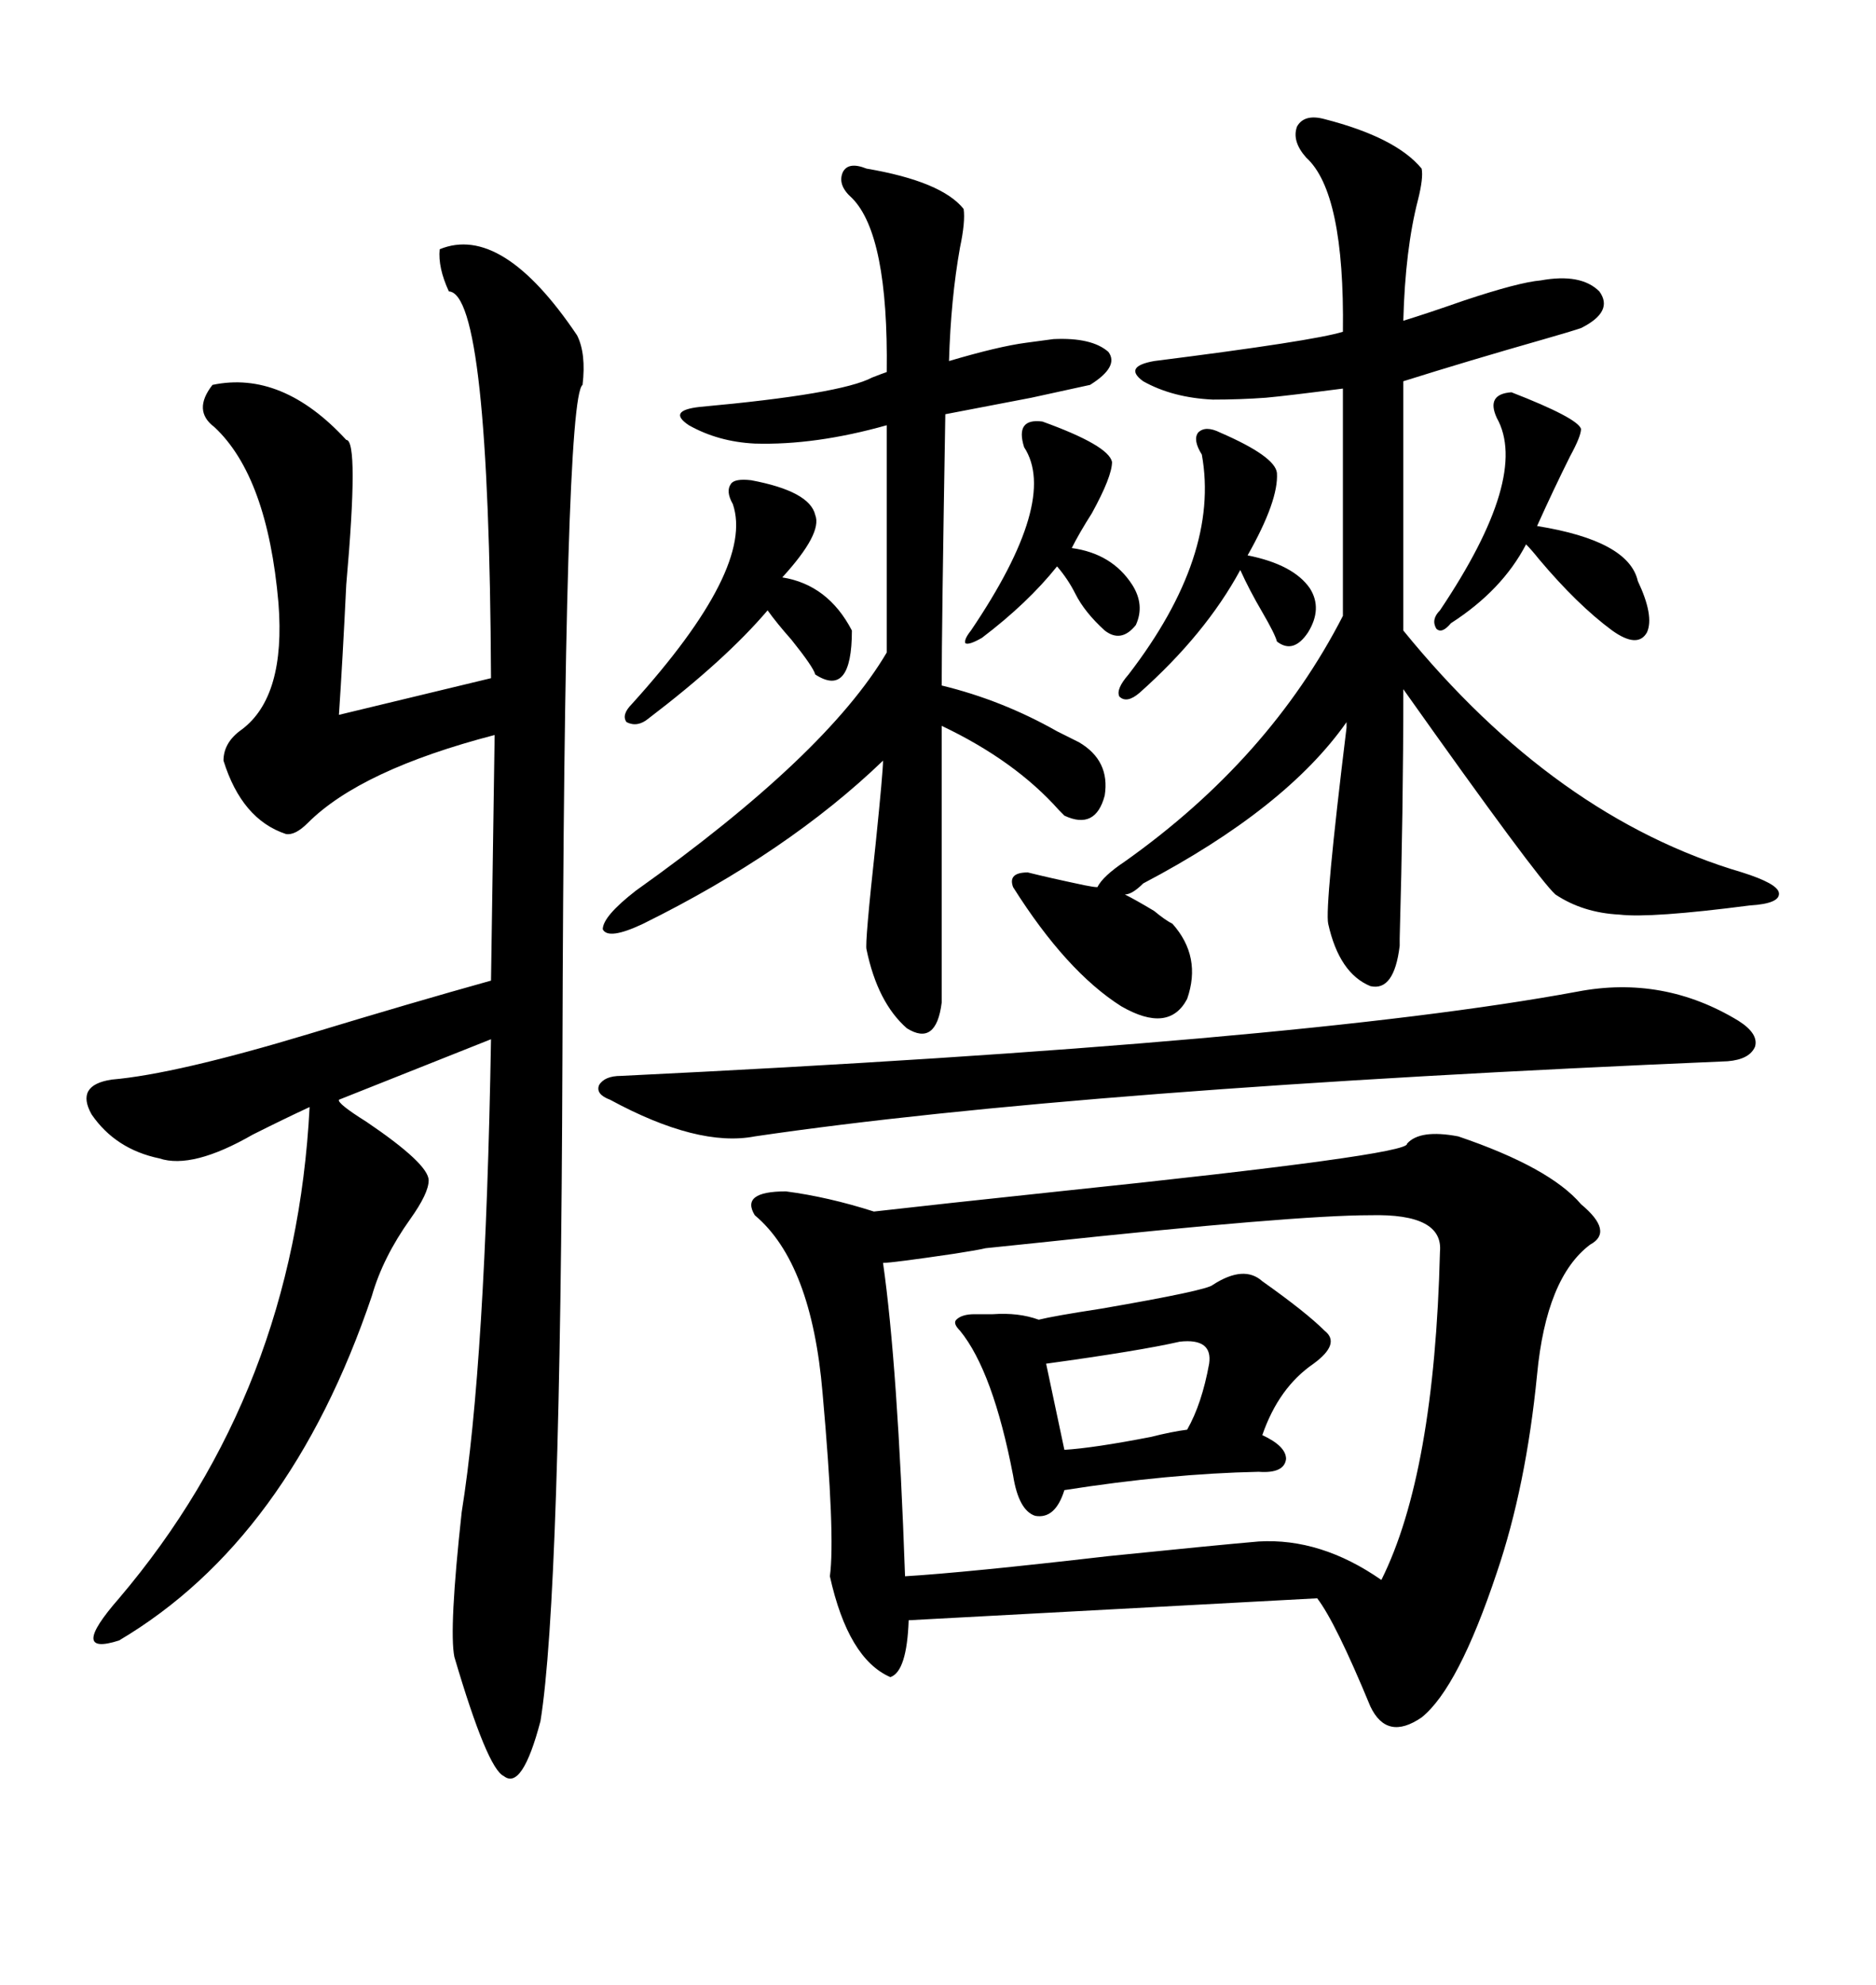 <svg xmlns="http://www.w3.org/2000/svg" xmlns:xlink="http://www.w3.org/1999/xlink" width="300" height="317.285"><path d="M233.20 181.64L233.20 181.64Q247.85 186.62 252.83 192.48L252.83 192.48Q258.11 196.88 254.30 198.93L254.30 198.93Q247.27 204.20 245.80 219.73L245.80 219.73Q244.04 237.60 239.36 251.37L239.36 251.37Q233.20 269.82 227.34 274.51L227.34 274.51Q221.78 278.32 219.14 272.75L219.14 272.75Q213.57 259.28 210.64 255.47L210.64 255.47L145.31 258.98Q145.02 267.19 142.38 268.07L142.38 268.07Q135.64 265.14 132.71 251.95L132.71 251.95Q133.59 245.51 131.54 222.66L131.54 222.66Q129.79 201.86 120.70 194.24L120.70 194.24Q118.36 190.43 125.68 190.43L125.68 190.43Q132.42 191.31 139.75 193.65L139.75 193.65Q150 192.48 169.34 190.43L169.34 190.43Q225.59 184.57 225 182.81L225 182.81Q227.05 180.47 233.20 181.64ZM92.29 53.61L92.29 53.61Q93.75 56.54 93.16 61.52L93.16 61.52Q90.23 63.57 89.94 169.04L89.94 169.04Q89.65 255.18 86.43 275.10L86.43 275.10Q83.50 286.23 80.57 283.89L80.57 283.89Q77.93 282.71 72.66 264.84L72.66 264.84Q71.78 260.45 73.83 241.70L73.83 241.70Q77.64 217.97 78.52 166.11L78.52 166.11L54.20 175.78Q53.91 176.37 58.59 179.30L58.59 179.30Q68.55 186.04 68.55 188.67L68.55 188.67Q68.55 190.72 65.63 194.82L65.63 194.82Q61.23 200.98 59.47 207.13L59.47 207.13Q46.29 246.09 19.04 262.21L19.04 262.21Q10.84 264.84 19.04 255.47L19.04 255.47Q47.17 222.36 49.51 176.95L49.51 176.95Q45.70 178.71 40.43 181.35L40.43 181.35Q30.76 186.91 25.49 185.16L25.49 185.16Q18.46 183.69 14.65 178.13L14.65 178.13Q12.01 173.44 17.87 172.56L17.87 172.56Q28.13 171.68 49.51 165.23L49.51 165.23Q65.92 160.25 78.52 156.74L78.52 156.74L79.10 117.48Q57.71 123.05 49.22 131.54L49.22 131.54Q47.17 133.59 45.70 133.30L45.70 133.30Q38.67 130.96 35.74 121.58L35.74 121.58Q35.74 118.65 38.67 116.60L38.67 116.60Q45.70 111.33 44.53 96.39L44.53 96.39Q42.77 76.17 34.28 68.26L34.28 68.26Q30.76 65.63 33.98 61.52L33.98 61.52Q45.12 59.18 55.37 70.31L55.37 70.31Q57.42 70.31 55.37 93.46L55.37 93.46Q54.79 105.47 54.20 114.26L54.20 114.26L78.52 108.40Q78.22 46.88 71.78 46.58L71.78 46.58Q70.02 42.77 70.31 39.84L70.31 39.84Q80.27 35.74 92.29 53.61ZM219.14 194.24L219.14 194.24Q207.13 194.24 166.11 198.63L166.11 198.63Q160.55 199.22 157.62 199.51L157.62 199.51Q156.45 199.80 152.64 200.39L152.64 200.39Q142.68 201.86 141.21 201.86L141.21 201.86Q143.55 218.26 144.73 251.95L144.73 251.95Q154.39 251.37 177.25 248.73L177.25 248.73Q194.53 246.97 201.27 246.39L201.27 246.39Q211.23 245.80 220.90 252.54L220.90 252.54Q229.39 235.55 230.27 200.10L230.27 200.10Q230.86 193.95 219.14 194.24ZM211.82 19.04L211.82 19.04Q223.24 21.97 227.34 26.95L227.34 26.95Q227.64 28.42 226.76 31.93L226.76 31.93Q224.71 39.84 224.41 51.27L224.41 51.27Q228.22 50.10 234.08 48.05L234.08 48.05Q242.87 45.12 246.39 44.82L246.39 44.82Q252.83 43.65 255.76 46.58L255.76 46.58Q258.11 49.80 252.83 52.44L252.83 52.44Q251.07 53.03 246.97 54.20L246.97 54.20Q234.67 57.71 224.41 60.94L224.41 60.94L224.41 100.78Q248.73 130.66 278.61 139.45L278.61 139.45Q284.18 141.21 284.47 142.68L284.47 142.68Q284.77 144.43 279.79 144.73L279.79 144.73Q263.96 146.78 258.98 146.19L258.98 146.19Q253.13 145.90 248.73 142.97L248.73 142.97Q245.80 140.33 224.41 110.16L224.41 110.16Q224.41 129.49 223.83 150L223.83 150Q223.83 151.17 223.83 151.17L223.83 151.17Q222.95 158.50 219.14 157.62L219.14 157.62Q214.16 155.57 212.40 147.66L212.40 147.66Q211.82 145.02 215.33 116.31L215.33 116.31Q215.33 115.72 215.33 115.43L215.33 115.43Q205.66 129.20 182.81 141.21L182.81 141.21Q181.05 142.97 179.88 142.97L179.88 142.97Q181.64 143.85 184.57 145.61L184.57 145.61Q186.33 147.07 187.50 147.66L187.50 147.66Q192.19 152.93 189.84 159.67L189.84 159.67Q186.91 165.23 179.30 160.84L179.30 160.84Q170.51 155.27 162.01 141.80L162.01 141.80Q161.13 139.45 164.36 139.45L164.36 139.45Q167.87 140.33 173.44 141.50L173.44 141.50Q174.90 141.80 175.49 141.80L175.49 141.80Q176.37 140.04 179.88 137.70L179.88 137.70Q203.03 121.29 214.75 98.44L214.75 98.44L214.75 62.11Q205.66 63.28 202.44 63.57L202.44 63.57Q198.34 63.87 193.95 63.87L193.95 63.87Q187.50 63.57 182.81 60.94L182.81 60.94Q179.59 58.59 184.57 57.71L184.57 57.71Q210.06 54.49 214.75 53.03L214.75 53.03Q215.04 30.76 208.89 25.20L208.89 25.20Q206.54 22.56 207.42 20.21L207.42 20.21Q208.59 18.16 211.82 19.04ZM138.57 26.95L138.57 26.95Q150.59 29.00 154.10 33.40L154.10 33.40Q154.39 35.45 153.52 39.55L153.52 39.55Q152.05 47.75 151.76 57.71L151.76 57.71Q159.67 55.37 164.06 54.79L164.06 54.79Q166.41 54.49 168.46 54.20L168.46 54.20Q174.61 53.91 177.25 56.25L177.25 56.25Q179.00 58.59 174.32 61.52L174.32 61.52Q171.68 62.11 164.94 63.57L164.94 63.57Q157.32 65.04 151.17 66.21L151.17 66.21Q150.59 100.49 150.59 109.57L150.59 109.57Q160.25 111.91 169.04 116.89L169.04 116.89Q171.39 118.07 172.56 118.65L172.56 118.65Q177.54 121.58 176.66 127.15L176.66 127.15Q175.20 132.71 170.21 130.37L170.21 130.37Q169.92 130.08 169.34 129.49L169.34 129.49Q162.30 121.58 150.59 116.02L150.59 116.02L150.59 160.25Q149.71 167.29 145.02 164.36L145.02 164.36Q140.33 160.25 138.57 151.76L138.57 151.76Q138.28 150.88 140.04 134.77L140.04 134.77Q141.21 123.34 141.21 121.58L141.21 121.58Q125.98 136.23 102.83 147.66L102.83 147.66Q97.27 150.29 96.39 148.54L96.39 148.54Q96.39 146.48 101.66 142.38L101.66 142.38Q132.13 120.70 141.80 104.30L141.80 104.30L141.80 67.97Q130.37 71.19 120.70 70.90L120.70 70.90Q114.84 70.61 110.16 67.97L110.16 67.97Q106.64 65.63 111.91 65.04L111.91 65.04Q134.47 62.99 139.45 60.35L139.45 60.35Q140.92 59.77 141.80 59.47L141.80 59.47Q142.09 37.50 136.23 31.64L136.23 31.64Q133.89 29.59 134.77 27.54L134.77 27.54Q135.64 25.78 138.57 26.95ZM252.25 158.50L252.25 158.50Q266.02 155.86 278.03 163.18L278.03 163.18Q281.25 165.23 280.66 167.29L280.66 167.29Q279.79 169.34 276.27 169.63L276.27 169.63Q172.56 174.02 120.70 181.64L120.70 181.64Q111.62 183.40 97.56 175.78L97.56 175.78Q95.21 174.90 95.80 173.44L95.80 173.44Q96.68 171.97 99.32 171.97L99.32 171.97Q208.01 166.70 252.25 158.50ZM193.95 205.37L193.95 205.37Q198.93 202.15 201.86 204.79L201.86 204.79Q208.89 209.77 211.82 212.70L211.82 212.70Q214.45 214.75 210.06 217.97L210.06 217.97Q204.49 221.78 201.86 229.39L201.86 229.39Q205.66 231.15 205.66 233.20L205.66 233.20Q205.37 235.55 201.27 235.25L201.27 235.25Q186.91 235.55 170.21 238.18L170.21 238.18Q168.75 242.87 165.53 242.29L165.53 242.29Q162.89 241.41 162.01 235.84L162.01 235.84Q158.79 219.14 153.52 212.70L153.52 212.70Q152.34 211.52 152.93 210.94L152.93 210.94Q153.81 210.06 155.86 210.06L155.86 210.06Q157.03 210.06 158.79 210.06L158.79 210.06Q162.89 209.77 166.11 210.94L166.11 210.94Q168.46 210.35 176.07 209.18L176.07 209.18Q193.07 206.25 193.95 205.37ZM120.12 76.76L120.12 76.76Q129.49 78.52 130.37 82.32L130.37 82.32Q131.54 85.25 125.10 92.29L125.10 92.29Q132.42 93.46 136.23 100.78L136.23 100.78Q136.23 111.62 130.37 107.81L130.37 107.81Q130.08 106.64 126.56 102.25L126.56 102.25Q124.22 99.61 122.75 97.56L122.75 97.56Q116.02 105.47 103.71 114.84L103.71 114.84Q101.95 116.31 100.20 115.43L100.20 115.43Q99.32 114.26 101.07 112.50L101.07 112.50Q120.70 90.82 117.19 80.57L117.19 80.57Q116.02 78.52 116.89 77.34L116.89 77.34Q117.48 76.46 120.12 76.76ZM230.27 97.56L230.27 97.56Q244.63 76.17 239.36 66.80L239.36 66.80Q237.60 62.99 241.70 62.70L241.70 62.70Q252.25 66.80 252.83 68.55L252.83 68.55Q252.83 69.73 251.07 72.95L251.07 72.95Q248.44 78.22 245.80 84.08L245.80 84.08Q260.45 86.43 261.91 92.87L261.91 92.87Q264.55 98.44 263.38 101.07L263.38 101.07Q261.91 103.71 257.81 100.78L257.81 100.78Q252.25 96.68 246.09 89.36L246.09 89.36Q244.92 87.89 244.04 87.01L244.04 87.01Q240.23 94.34 232.03 99.61L232.03 99.61Q230.57 101.37 229.69 100.49L229.69 100.49Q228.81 99.02 230.27 97.56ZM195.12 69.14L195.12 69.14Q203.91 72.95 204.20 75.59L204.20 75.59Q204.49 79.98 199.51 88.77L199.51 88.77Q206.84 90.23 209.47 94.04L209.47 94.04Q211.52 97.27 209.18 101.07L209.18 101.07Q206.84 104.59 204.20 102.54L204.20 102.54Q203.91 101.37 201.86 97.85L201.86 97.85Q199.80 94.34 198.34 91.11L198.34 91.11Q192.77 101.37 182.23 110.74L182.23 110.74Q180.18 112.50 179.00 111.33L179.00 111.33Q178.42 110.16 180.47 107.81L180.47 107.81Q195.12 88.77 192.19 72.66L192.19 72.66Q190.72 70.31 191.60 69.14L191.60 69.14Q192.77 67.97 195.12 69.14ZM155.27 100.78L155.27 100.78Q169.34 79.98 163.77 71.48L163.77 71.48Q162.30 66.80 166.70 67.38L166.70 67.38Q177.25 71.19 177.83 73.83L177.83 73.83Q177.83 76.17 174.61 82.03L174.61 82.03Q172.56 85.25 171.39 87.60L171.39 87.60Q177.83 88.48 181.05 93.46L181.05 93.46Q183.11 96.68 181.64 99.90L181.64 99.90Q179.30 102.83 176.66 100.78L176.66 100.78Q173.44 97.85 171.97 94.92L171.97 94.92Q170.80 92.58 169.04 90.53L169.04 90.53Q164.36 96.39 157.03 101.95L157.03 101.95Q154.98 103.13 154.39 102.83L154.39 102.83Q154.10 102.25 155.27 100.78ZM188.67 214.45L188.67 214.45Q182.23 215.92 167.29 217.97L167.29 217.97L170.21 231.74Q174.90 231.45 183.98 229.69L183.98 229.69Q187.50 228.81 189.84 228.52L189.84 228.52Q192.19 224.41 193.36 217.97L193.36 217.97Q193.95 213.87 188.67 214.45Z"/></svg>